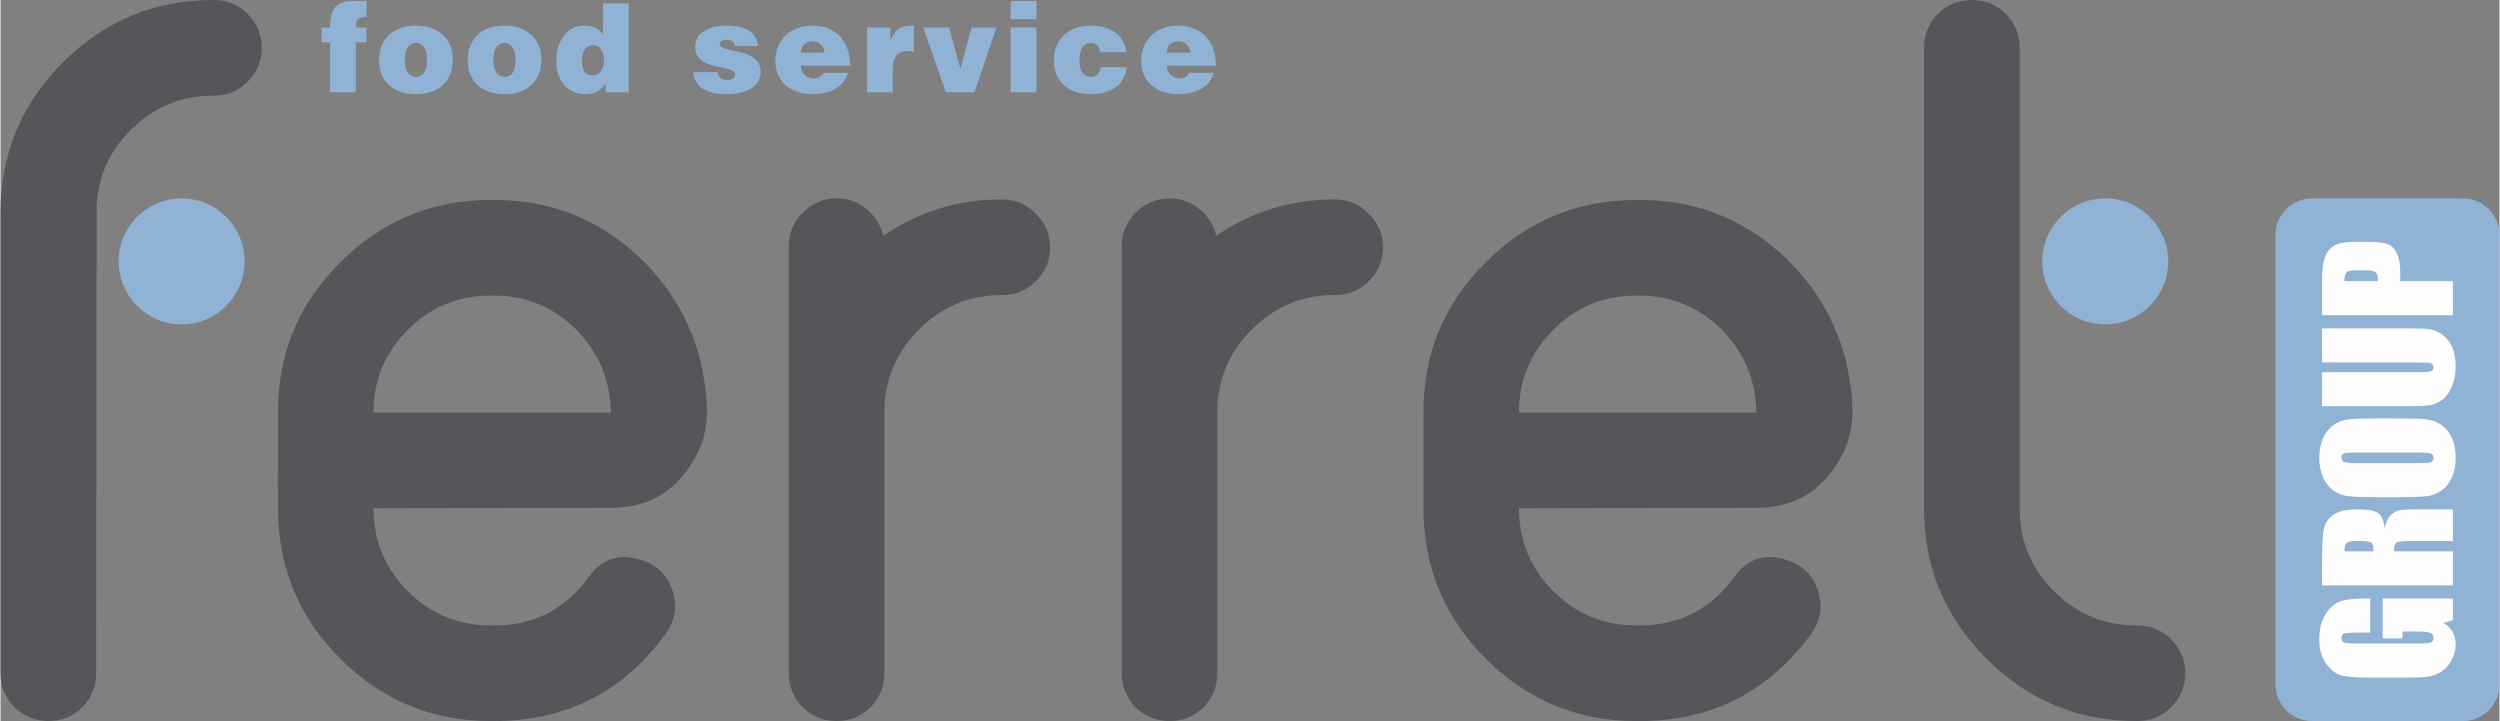 <?xml version="1.0" encoding="UTF-8"?>
<!-- Creator: CorelDRAW 2020 (64-Bit) -->
<svg xmlns="http://www.w3.org/2000/svg" xmlns:xlink="http://www.w3.org/1999/xlink" xmlns:xodm="http://www.corel.com/coreldraw/odm/2003" xml:space="preserve" width="1054px" height="304px" version="1.1" style="shape-rendering:geometricPrecision; text-rendering:geometricPrecision; image-rendering:optimizeQuality; fill-rule:evenodd; clip-rule:evenodd" viewBox="0 0 1226.45 353.89">
 <rect x="0" y="0" width="1226.45" height="353.89" fill="#808080" stroke="none"/>
 <defs>
  <style type="text/css">
   <![CDATA[
    .fil2 {fill:#FEFEFE}
    .fil0 {fill:#56565A}
    .fil1 {fill:#8FB2D5}
   ]]>
  </style>
 </defs>
 <g id="Слой_x0020_1">
  <path class="fil0" d="M183.06 202.55l116.45 0c-0.17,-15.74 -5.77,-29.28 -16.81,-40.67 -11.38,-11.21 -24.85,-16.81 -40.41,-16.81l-1.76 0c-15.89,0 -29.45,5.6 -40.65,16.81 -11.22,11.22 -16.82,24.69 -16.82,40.41l0 0.26zm163.64 -0.26c0,8.54 -2.18,16.4 -6.53,23.59 -9.03,15.57 -22.51,23.34 -40.4,23.34l-116.71 0.26c0,15.9 5.6,29.45 16.82,40.65 11.2,11.22 24.76,16.83 40.65,16.83l1.76 0c19.41,0 34.88,-7.95 46.44,-23.85 6.69,-9.2 15.47,-11.88 26.34,-8.03 7.54,2.51 12.47,7.53 14.81,15.05 2.34,7.7 1.17,14.74 -3.51,21.09 -20.92,28.44 -48.94,42.67 -84.08,42.67l-1.76 -0.01c-28.61,0 -53.12,-10.12 -73.53,-30.36 -20.25,-20.09 -30.54,-44.43 -30.88,-73.04l0.01 -48.19c0,-28.77 10.2,-53.29 30.62,-73.54 20.41,-20.41 45.01,-30.61 73.78,-30.61l1.76 0c29.12,0 53.88,10.37 74.29,31.12 9.71,9.87 17.15,21.17 22.34,33.88 2.84,6.86 4.85,13.97 6.02,21.34 1.17,5.85 1.76,11.79 1.76,17.81z"></path>
  <path class="fil0" d="M491.51 97.88c6.53,0 12.05,2.35 16.57,7.03 4.68,4.52 7.03,10.04 7.03,16.56 0,6.53 -2.35,12.06 -7.03,16.57 -4.51,4.52 -10.04,6.77 -16.57,6.77l-0.25 0c-15.89,0 -29.44,5.7 -40.65,17.07 -11.21,11.22 -16.82,24.69 -16.82,40.41l0 128c0,6.53 -2.26,12.14 -6.78,16.82 -4.69,4.51 -10.2,6.78 -16.56,6.78 -6.53,-0.01 -12.13,-2.27 -16.82,-6.78 -4.51,-4.68 -6.77,-10.29 -6.77,-16.82l0 -209.32c0,-6.52 2.26,-12.04 6.77,-16.56 4.69,-4.68 10.29,-7.03 16.82,-7.03 5.52,0 10.37,1.76 14.55,5.27 4.19,3.35 6.95,7.7 8.29,13.05 17.4,-11.88 36.72,-17.82 57.97,-17.82l0.25 0z"></path>
  <path class="fil0" d="M654.91 97.88c6.52,0 12.04,2.35 16.56,7.03 4.68,4.52 7.03,10.04 7.03,16.56 0,6.53 -2.35,12.06 -7.03,16.57 -4.52,4.52 -10.04,6.77 -16.56,6.77l-0.26 0c-15.89,0 -29.45,5.7 -40.66,17.07 -11.21,11.22 -16.82,24.69 -16.82,40.41l0 128c0,6.53 -2.25,12.14 -6.77,16.82 -4.69,4.51 -10.2,6.78 -16.56,6.78 -6.53,-0.01 -12.14,-2.27 -16.82,-6.78 -4.52,-4.68 -6.77,-10.29 -6.77,-16.82l0 -209.32c0,-6.52 2.25,-12.04 6.77,-16.56 4.68,-4.68 10.29,-7.03 16.82,-7.03 5.52,0 10.37,1.76 14.55,5.27 4.19,3.35 6.95,7.7 8.29,13.05 17.4,-11.88 36.72,-17.82 57.97,-17.82l0.26 0z"></path>
  <path class="fil0" d="M745.26 202.55l116.45 0c-0.17,-15.74 -5.77,-29.28 -16.81,-40.67 -11.38,-11.21 -24.85,-16.81 -40.41,-16.81l-1.76 0c-15.9,0 -29.45,5.6 -40.66,16.81 -11.21,11.22 -16.82,24.69 -16.82,40.41l0.01 0.26zm163.64 -0.26c0,8.54 -2.18,16.4 -6.53,23.59 -9.03,15.57 -22.5,23.34 -40.41,23.34l-116.7 0.26c0,15.9 5.6,29.45 16.81,40.65 11.21,11.22 24.76,16.83 40.66,16.83l1.76 0c19.4,0 34.89,-7.95 46.43,-23.85 6.69,-9.2 15.47,-11.88 26.35,-8.03 7.53,2.51 12.46,7.53 14.81,15.05 2.34,7.7 1.17,14.74 -3.51,21.09 -20.92,28.44 -48.94,42.67 -84.08,42.67l-1.76 -0.01c-28.61,0 -53.12,-10.12 -73.54,-30.36 -20.24,-20.09 -30.53,-44.43 -30.86,-73.04l0 -48.19c0,-28.77 10.2,-53.29 30.61,-73.54 20.42,-20.41 45.01,-30.61 73.79,-30.61l1.76 0c29.11,0 53.87,10.37 74.29,31.12 9.7,9.87 17.14,21.17 22.33,33.88 2.85,6.86 4.85,13.97 6.03,21.34 1.17,5.85 1.76,11.79 1.76,17.81z"></path>
  <path class="fil0" d="M104.41 46.94c-15.23,0 -28.36,5.26 -39.41,15.81 -11.04,10.38 -16.98,23.09 -17.81,38.14l-0.26 229.4c0,6.53 -2.25,12.14 -6.77,16.82 -4.69,4.51 -10.21,6.78 -16.56,6.78 -6.53,-0.01 -12.14,-2.27 -16.82,-6.78 -4.52,-4.68 -6.78,-10.29 -6.78,-16.82l0 -225.88c0,-28.77 10.21,-53.37 30.62,-73.79 20.41,-20.41 45.01,-30.62 73.79,-30.62l0.25 0c6.53,0 12.05,2.26 16.56,6.78 4.69,4.68 7.03,10.2 7.03,16.56 0,6.53 -2.34,12.14 -7.03,16.82 -4.51,4.52 -10.03,6.78 -16.56,6.78l-0.25 0z"></path>
  <path class="fil1" d="M119.78 128.29c0,17.07 -13.84,30.92 -30.91,30.92 -17.07,0 -30.91,-13.85 -30.91,-30.92 0,-17.06 13.84,-30.91 30.91,-30.91 17.07,0 30.91,13.86 30.91,30.91z"></path>
  <path class="fil0" d="M1048.69 306.96c6.53,0 12.05,2.25 16.57,6.77 4.68,4.68 7.02,10.21 7.02,16.56 0,6.53 -2.34,12.14 -7.02,16.82 -4.52,4.51 -10.04,6.78 -16.57,6.78l-0.25 -0.01c-28.78,0 -53.38,-10.2 -73.79,-30.61 -20.41,-20.42 -30.62,-45.01 -30.62,-73.79l0 -226.14c0,-6.36 2.27,-11.88 6.78,-16.56 4.69,-4.52 10.29,-6.78 16.82,-6.78 6.35,0 11.87,2.26 16.56,6.78 4.52,4.68 6.78,10.2 6.78,16.56l0 226.14c0,15.9 5.6,29.45 16.81,40.65 11.21,11.22 24.77,16.83 40.66,16.83l0.25 0z"></path>
  <path class="fil1" d="M1063.87 128.29c0,17.07 -13.85,30.92 -30.91,30.92 -17.08,0 -30.91,-13.85 -30.91,-30.92 0,-17.06 13.83,-30.91 30.91,-30.91 17.06,0 30.91,13.86 30.91,30.91z"></path>
  <path class="fil1" d="M1208.59 97.38c9.82,0 17.86,8.04 17.86,17.86l0 220.78c0,9.83 -8.04,17.87 -17.86,17.87l-74.2 -0.01c-9.82,0 -17.86,-8.03 -17.86,-17.86l0 -220.78c0,-9.82 8.04,-17.86 17.86,-17.86l74.2 0z"></path>
  <path class="fil2" d="M1163.02 293.75l0 16.71 -5.83 0c-3.68,0 -5.98,0.16 -6.91,0.47 -0.93,0.32 -1.38,1.07 -1.38,2.26 0,1.03 0.39,1.74 1.18,2.11 0.79,0.36 2.83,0.55 6.11,0.55l30.83 0c2.88,0 4.78,-0.19 5.7,-0.55 0.9,-0.37 1.36,-1.12 1.36,-2.22 0.01,-1.22 -0.52,-2.05 -1.55,-2.49 -1.02,-0.43 -3.03,-0.65 -6.03,-0.65l-7.62 0 0 3.37 -9.75 0 0 -19.56 34.47 0 0 10.5 -4.6 1.55c1.99,1.12 3.47,2.57 4.46,4.31 1,1.72 1.5,3.77 1.5,6.12 0,2.81 -0.69,5.44 -2.05,7.89 -1.36,2.45 -3.05,4.3 -5.06,5.57 -2.01,1.27 -4.11,2.07 -6.32,2.39 -2.21,0.31 -5.53,0.48 -9.94,0.48l-19.09 0c-6.13,0 -10.59,-0.34 -13.37,-1 -2.77,-0.66 -5.32,-2.56 -7.64,-5.69 -2.31,-3.14 -3.47,-7.19 -3.47,-12.16 0,-4.89 1,-8.95 3.01,-12.18 2.02,-3.23 4.4,-5.33 7.17,-6.31 2.76,-0.98 6.77,-1.47 12.04,-1.47l2.78 0z"></path>
  <path class="fil2" d="M1150.37 270.58l14.28 0c0,-1.87 -0.26,-3.19 -0.78,-3.95 -0.51,-0.75 -2.19,-1.12 -5.02,-1.12l-3.53 0c-2.03,0 -3.38,0.36 -4.01,1.09 -0.63,0.72 -0.95,2.05 -0.94,3.98zm-11 16.71l0 -11.82c0,-7.89 0.3,-13.22 0.91,-16.02 0.61,-2.79 2.17,-5.06 4.67,-6.82 2.5,-1.76 6.48,-2.64 11.95,-2.64 5,0 8.37,0.63 10.08,1.87 1.73,1.24 2.75,3.68 3.1,7.34 0.82,-3.31 1.92,-5.53 3.29,-6.67 1.38,-1.14 2.63,-1.84 3.79,-2.12 1.15,-0.28 4.32,-0.42 9.5,-0.42l16.94 0 0 15.52 -21.34 0c-3.44,0 -5.57,0.27 -6.39,0.81 -0.81,0.54 -1.23,1.96 -1.23,4.26l28.96 0 0 16.71 -64.23 0z"></path>
  <path class="fil2" d="M1155.88 222.06c-2.99,0 -4.91,0.17 -5.74,0.5 -0.83,0.33 -1.24,1.01 -1.24,2.05 0,0.86 0.33,1.53 1.01,1.99 0.67,0.47 2.66,0.7 5.97,0.7l30 0c3.72,0 6.02,-0.15 6.89,-0.46 0.88,-0.3 1.31,-1.01 1.31,-2.12 0.01,-1.14 -0.5,-1.87 -1.51,-2.18 -1,-0.33 -3.39,-0.48 -7.18,-0.48l-29.51 0zm21.11 -16.7c6.45,0 11.02,0.15 13.7,0.45 2.69,0.31 5.13,1.26 7.36,2.86 2.22,1.6 3.93,3.76 5.12,6.49 1.19,2.72 1.79,5.89 1.79,9.52 0,3.44 -0.57,6.53 -1.69,9.26 -1.12,2.74 -2.82,4.95 -5.06,6.61 -2.24,1.67 -4.7,2.65 -7.34,2.97 -2.65,0.32 -7.27,0.49 -13.89,0.49l-10.99 0c-6.44,0 -11.02,-0.16 -13.7,-0.47 -2.69,-0.3 -5.14,-1.25 -7.36,-2.85 -2.23,-1.6 -3.93,-3.76 -5.13,-6.48 -1.18,-2.73 -1.78,-5.91 -1.78,-9.53 0,-3.44 0.57,-6.52 1.69,-9.26 1.13,-2.74 2.81,-4.94 5.06,-6.61 2.25,-1.67 4.69,-2.66 7.33,-2.97 2.65,-0.32 7.28,-0.48 13.89,-0.48l11 0z"></path>
  <path class="fil2" d="M1139.37 161.16l42.93 0c4.86,0 8.29,0.16 10.26,0.48 1.97,0.31 3.99,1.25 6.06,2.82 2.08,1.55 3.65,3.62 4.73,6.16 1.07,2.56 1.61,5.56 1.61,9.03 0,3.84 -0.64,7.22 -1.91,10.16 -1.27,2.93 -2.92,5.13 -4.96,6.58 -2.04,1.46 -4.19,2.32 -6.45,2.58 -2.26,0.27 -7.01,0.4 -14.26,0.4l-38.01 0 0 -16.7 48.17 0c2.8,0 4.6,-0.16 5.37,-0.46 0.78,-0.3 1.17,-0.92 1.17,-1.85 0.01,-1.06 -0.43,-1.74 -1.28,-2.04 -0.87,-0.31 -2.9,-0.46 -6.1,-0.46l-47.33 0 0 -16.7z"></path>
  <path class="fil2" d="M1150.37 137.99l16.34 0c0.03,-0.47 0.04,-0.88 0.04,-1.23 0,-1.54 -0.38,-2.6 -1.13,-3.19 -0.75,-0.6 -2.32,-0.89 -4.71,-0.89l-5.27 0c-2.2,0 -3.63,0.34 -4.29,1.03 -0.66,0.68 -0.99,2.11 -0.98,4.28zm-11 16.71l0 -16.82c0,-4.56 0.36,-8.05 1.07,-10.5 0.72,-2.45 1.75,-4.28 3.1,-5.51 1.34,-1.23 2.98,-2.07 4.9,-2.51 1.91,-0.44 4.88,-0.65 8.9,-0.65l5.59 0c4.11,0 7.1,0.43 8.97,1.27 1.88,0.84 3.32,2.4 4.32,4.66 1.02,2.26 1.52,5.22 1.52,8.86l0 4.49 25.86 0 0 16.71 -64.23 0z"></path>
  <path class="fil1" d="M179.63 8.4c-4.12,0 -5.28,0.91 -5.28,5.1l5.28 0 0 7.28 -5.28 0 0 24.53 -12.62 0 0 -24.53 -4.2 0 0 -7.28 4.2 0c0,-11.17 4.43,-13.05 12.51,-13.05l5.39 0 0 7.95z"></path>
  <path class="fil1" d="M198.41 29.1c0,6.01 2.24,8.62 5.46,8.62 3.4,0 5.46,-2.61 5.46,-8.62 0,-4.68 -2.12,-8.01 -5.35,-8.01 -4.3,0 -5.57,4.43 -5.57,8.01zm5.4 -16.51c11.23,0 18.14,6.62 18.14,16.51 0.01,11.65 -7.88,17.12 -18.08,17.12 -10.2,0 -18.09,-5.59 -18.09,-16.45 0,-11.05 7.28,-17.18 18.03,-17.18z"></path>
  <path class="fil1" d="M241.89 29.1c0,6.01 2.25,8.62 5.47,8.62 3.39,0 5.46,-2.61 5.46,-8.62 0,-4.68 -2.12,-8.01 -5.35,-8.01 -4.31,0 -5.58,4.43 -5.58,8.01zm5.41 -16.51c11.22,0 18.14,6.62 18.14,16.51 0,11.65 -7.89,17.12 -18.08,17.12 -10.2,0 -18.1,-5.59 -18.1,-16.45 0,-11.05 7.29,-17.18 18.04,-17.18z"></path>
  <path class="fil1" d="M296.12 29.58c0,-3.51 -1.22,-7.34 -5.41,-7.34 -4.18,0 -5.34,4.01 -5.34,7.53 0,3.33 0.85,7.22 4.99,7.22 4.36,0 5.76,-3.7 5.76,-7.41zm0.85 15.73l0 -4.25c-2.98,3.88 -5.71,5.16 -9.78,5.16 -9.59,0 -14.44,-7.22 -14.44,-16.21 0,-10.56 5.88,-17.42 13.47,-17.42 4.01,0 6.8,0.97 9.47,4.13l0 -15.12 12.63 0 0 43.71 -11.35 0z"></path>
  <path class="fil1" d="M352 35.41c0,2.55 2.06,3.89 4.43,3.89 1.95,0 4.01,-0.61 4.01,-2.85 0,-5.11 -19.48,-1.04 -19.48,-13.36 0,-8.13 8.43,-10.5 15.05,-10.5 6.91,0 15.05,1.58 15.78,10.01l-11.47 0c-0.18,-2 -1.76,-3.09 -3.77,-3.09 -2.18,0 -3.58,0.67 -3.58,2.25 0,4.42 20.09,1.45 20.09,13.35 0,6.61 -5.46,11.11 -17.11,11.11 -7.29,0 -15.3,-2.25 -15.97,-10.81l12.02 0z"></path>
  <path class="fil1" d="M404.35 25.82c0,-2.91 -2.61,-5.52 -5.58,-5.52 -3.77,0 -5.9,2.12 -5.9,5.52l11.48 0zm-11.48 6.44c0,3.76 2.92,6.25 6.27,6.25 1.99,0 3.81,-0.91 4.72,-2.79l12.09 0c-2.19,7.89 -10.21,10.5 -17.61,10.5 -10.2,0 -18.08,-5.83 -18.08,-16.51 0,-10.44 7.82,-17.12 18.02,-17.12 11.78,0 18.7,7.71 18.7,19.67l-24.11 0z"></path>
  <path class="fil1" d="M436.73 19.93l0.11 0c1.77,-4.97 4.87,-7.34 9.78,-7.34 0.54,0 1.1,0.12 1.65,0.18l0 12.63c-0.85,-0.13 -1.76,-0.37 -2.62,-0.37 -5.16,0 -7.77,2.43 -7.77,9.29l0 10.99 -12.62 0 0 -31.81 11.47 0 0 6.43z"></path>
  <polygon class="fil1" points="465.51,13.5 471.1,33.59 476.62,13.5 488.77,13.5 478.02,45.31 463.94,45.31 452.89,13.5 "></polygon>
  <path class="fil1" d="M508.39 45.31l-12.62 0 0 -31.81 12.62 0 0 31.81zm0 -44.86l0 8.98 -12.62 0 0 -8.98 12.62 0z"></path>
  <path class="fil1" d="M539.67 25.64c0,-2.49 -1.83,-4.55 -4.61,-4.55 -4.74,0 -5.53,4.91 -5.53,8.68 0,4.79 1.82,7.95 5.53,7.95 3.27,0 4.55,-2.25 4.91,-4.74l12.75 0c-1.1,9.66 -8.87,13.24 -17.66,13.24 -10.26,0 -18.15,-5.77 -18.15,-16.51 0,-10.87 7.65,-17.12 18.15,-17.12 8.49,0 16.51,3.64 17.42,13.05l-12.81 0z"></path>
  <path class="fil1" d="M583.88 25.82c0,-2.91 -2.61,-5.52 -5.58,-5.52 -3.77,0 -5.89,2.12 -5.89,5.52l11.47 0zm-11.47 6.44c0,3.76 2.91,6.25 6.25,6.25 2.01,0 3.83,-0.91 4.74,-2.79l12.08 0c-2.19,7.89 -10.2,10.5 -17.61,10.5 -10.19,0 -18.08,-5.83 -18.08,-16.51 0,-10.44 7.83,-17.12 18.02,-17.12 11.78,0 18.7,7.71 18.7,19.67l-24.1 0z"></path>
 </g>
</svg>
